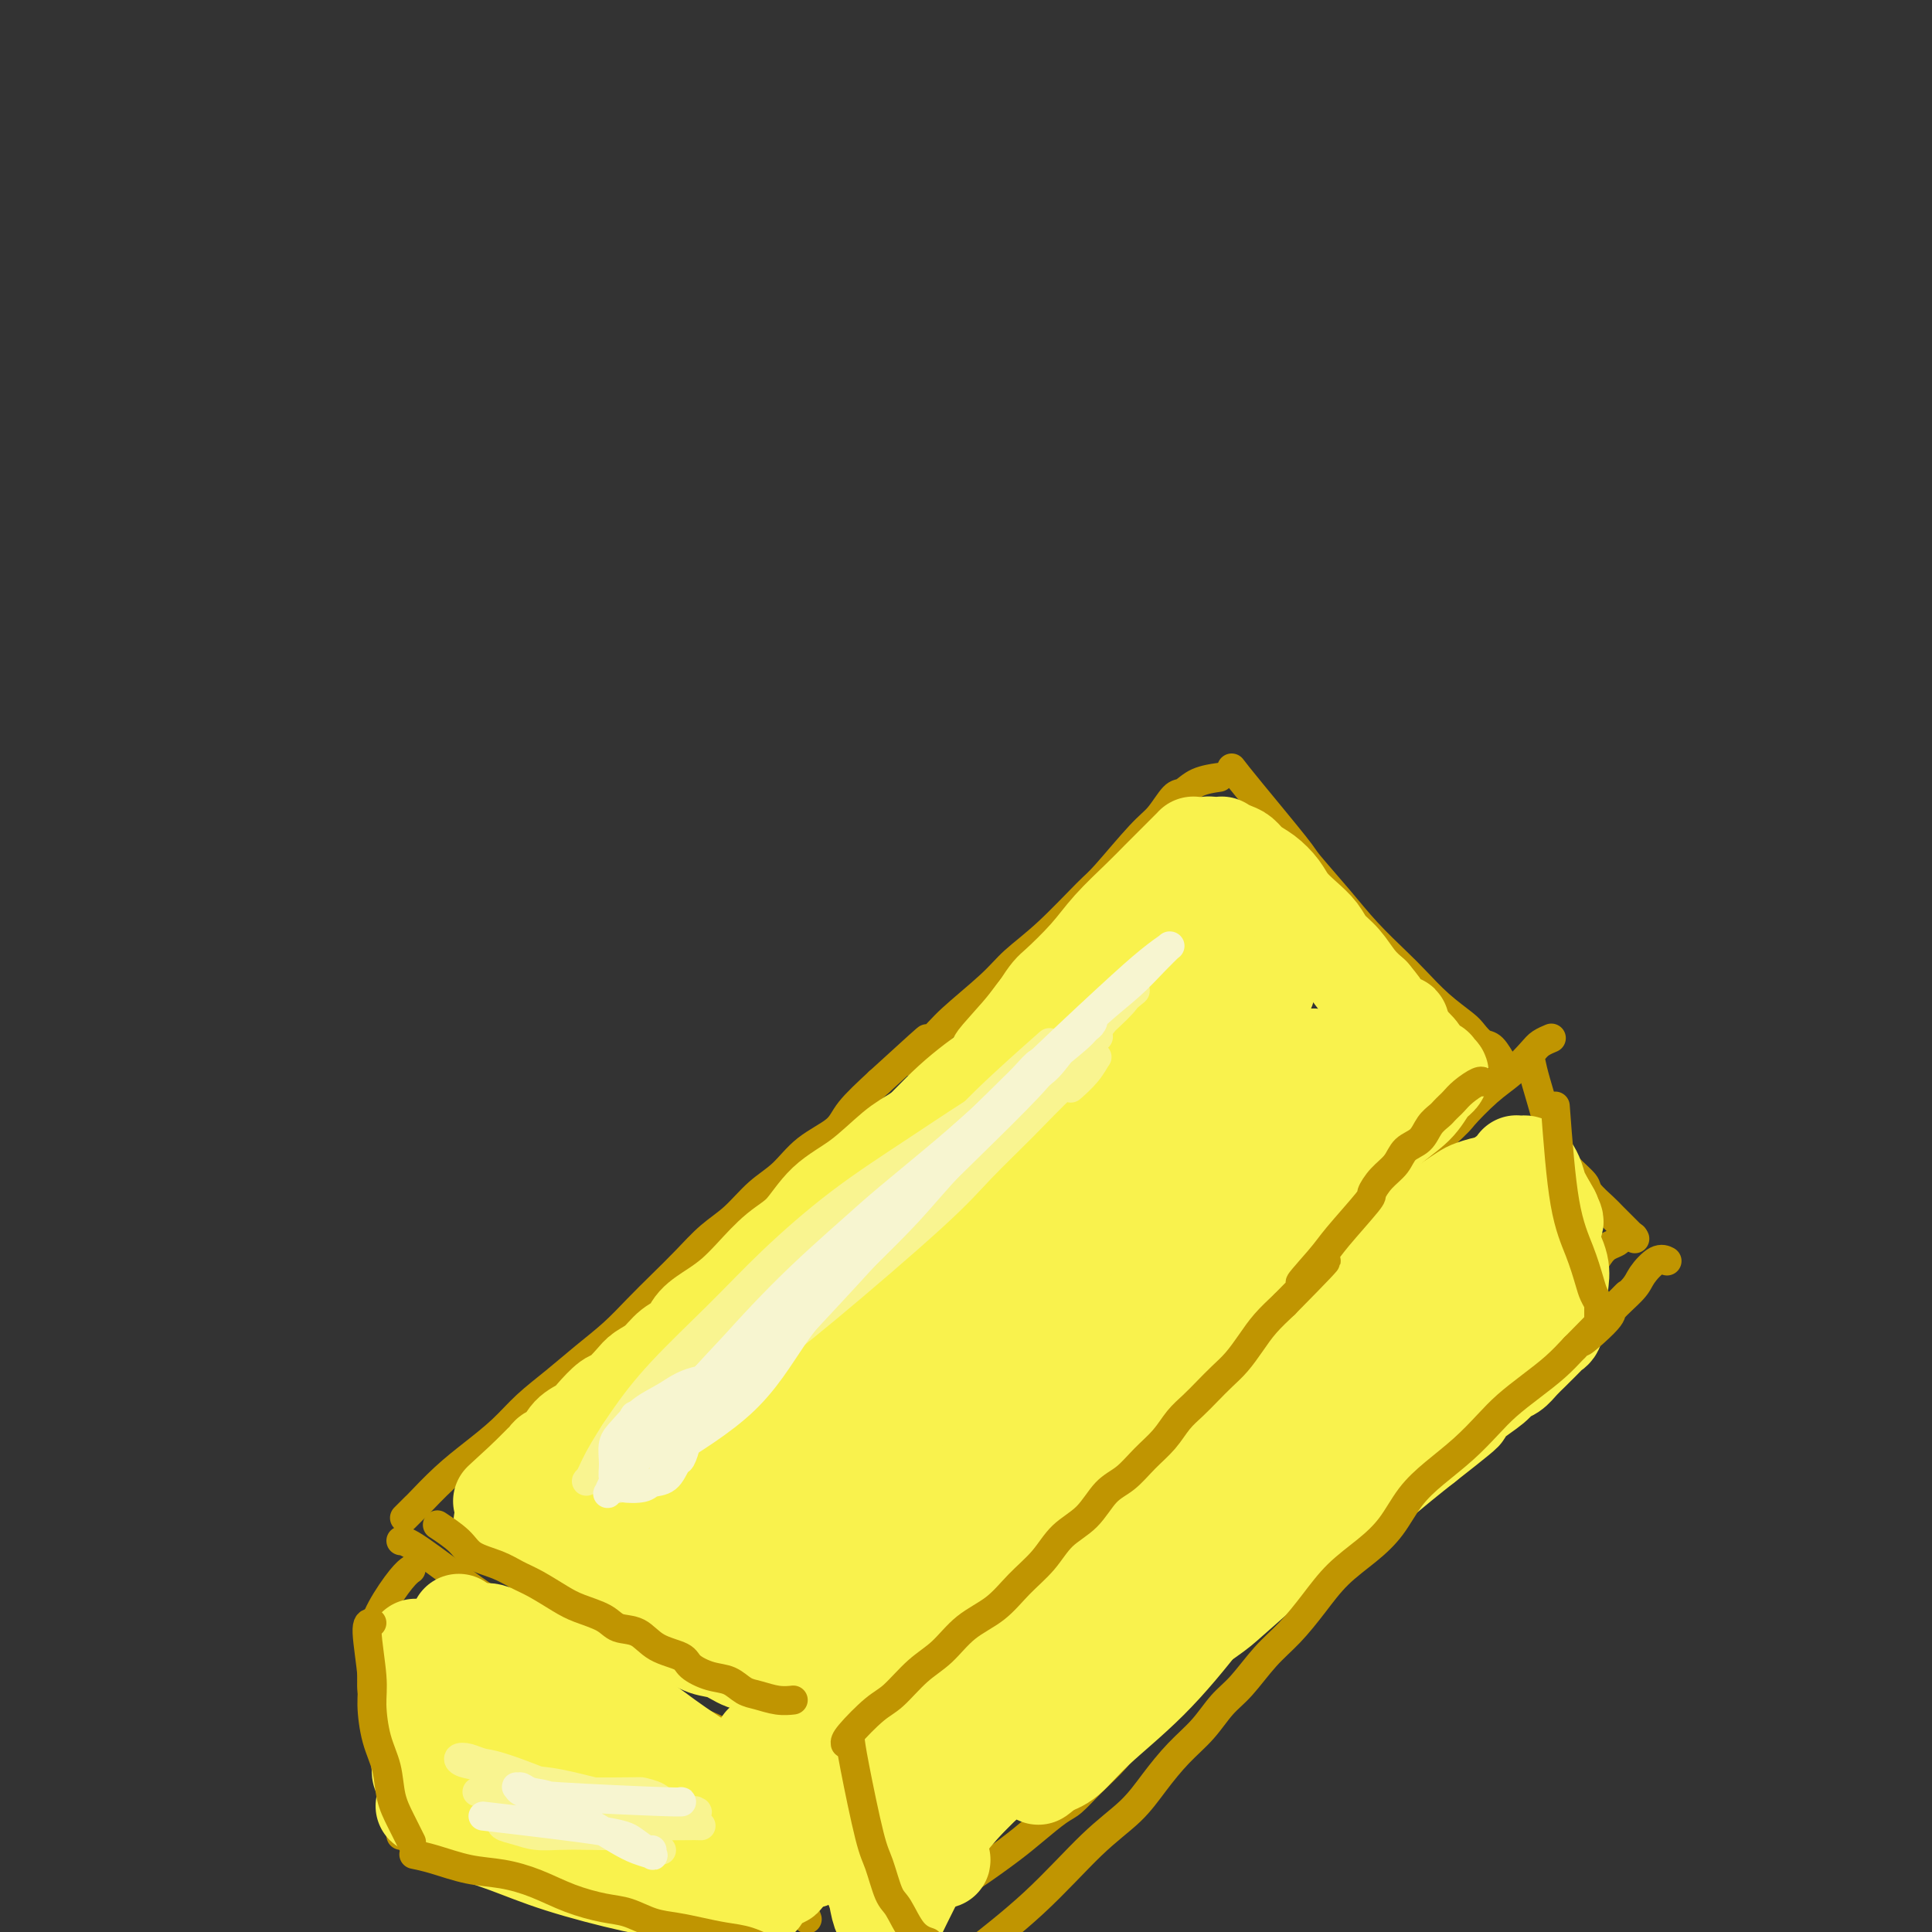 <svg viewBox='0 0 400 400' version='1.1' xmlns='http://www.w3.org/2000/svg' xmlns:xlink='http://www.w3.org/1999/xlink'><rect x="0" y="0" width="400" height="400" fill="#333333" stroke="none"/><g fill='none' stroke='rgb(192,149,1)' stroke-width='6' stroke-linecap='round' stroke-linejoin='round'><path d='M83,319c0.631,0.063 1.262,0.125 4,2c2.738,1.875 7.582,5.562 11,8c3.418,2.438 5.410,3.626 9,6c3.590,2.374 8.777,5.934 12,8c3.223,2.066 4.483,2.637 7,4c2.517,1.363 6.291,3.517 9,5c2.709,1.483 4.351,2.296 6,3c1.649,0.704 3.304,1.299 5,2c1.696,0.701 3.434,1.507 6,3c2.566,1.493 5.960,3.671 8,5c2.040,1.329 2.726,1.808 3,2c0.274,0.192 0.137,0.096 0,0'/><path d='M84,314c-0.227,0.228 -0.453,0.456 0,0c0.453,-0.456 1.587,-1.598 2,-2c0.413,-0.402 0.107,-0.066 1,-1c0.893,-0.934 2.985,-3.137 5,-5c2.015,-1.863 3.951,-3.386 6,-5c2.049,-1.614 4.210,-3.319 6,-5c1.790,-1.681 3.209,-3.337 5,-5c1.791,-1.663 3.955,-3.332 6,-5c2.045,-1.668 3.971,-3.333 6,-5c2.029,-1.667 4.163,-3.334 6,-5c1.837,-1.666 3.379,-3.329 5,-5c1.621,-1.671 3.321,-3.350 5,-5c1.679,-1.650 3.337,-3.272 5,-5c1.663,-1.728 3.331,-3.561 5,-5c1.669,-1.439 3.340,-2.485 5,-4c1.660,-1.515 3.309,-3.498 5,-5c1.691,-1.502 3.423,-2.521 5,-4c1.577,-1.479 3.000,-3.417 5,-5c2.000,-1.583 4.577,-2.811 6,-4c1.423,-1.189 1.692,-2.340 3,-4c1.308,-1.660 3.654,-3.830 6,-6'/><path d='M182,224c16.328,-14.929 8.147,-7.251 6,-5c-2.147,2.251 1.741,-0.925 4,-3c2.259,-2.075 2.888,-3.050 5,-5c2.112,-1.950 5.706,-4.877 8,-7c2.294,-2.123 3.289,-3.444 5,-5c1.711,-1.556 4.138,-3.349 7,-6c2.862,-2.651 6.160,-6.161 8,-8c1.840,-1.839 2.222,-2.008 4,-4c1.778,-1.992 4.953,-5.808 7,-8c2.047,-2.192 2.966,-2.759 4,-4c1.034,-1.241 2.183,-3.156 3,-4c0.817,-0.844 1.301,-0.618 2,-1c0.699,-0.382 1.611,-1.372 3,-2c1.389,-0.628 3.254,-0.894 4,-1c0.746,-0.106 0.373,-0.053 0,0'/><path d='M255,159c0.724,0.944 1.447,1.888 4,5c2.553,3.112 6.934,8.391 9,11c2.066,2.609 1.815,2.549 3,4c1.185,1.451 3.806,4.414 6,7c2.194,2.586 3.960,4.794 6,7c2.040,2.206 4.353,4.411 6,6c1.647,1.589 2.630,2.563 4,4c1.370,1.437 3.129,3.339 5,5c1.871,1.661 3.854,3.083 5,4c1.146,0.917 1.456,1.329 2,2c0.544,0.671 1.321,1.603 2,2c0.679,0.397 1.260,0.261 2,1c0.740,0.739 1.640,2.354 2,3c0.360,0.646 0.180,0.323 0,0'/><path d='M171,367c-0.038,-0.186 -0.077,-0.373 3,-3c3.077,-2.627 9.269,-7.695 12,-10c2.731,-2.305 2.000,-1.846 3,-3c1.000,-1.154 3.732,-3.921 6,-6c2.268,-2.079 4.071,-3.471 6,-5c1.929,-1.529 3.982,-3.193 6,-5c2.018,-1.807 4.001,-3.755 6,-6c1.999,-2.245 4.014,-4.788 6,-7c1.986,-2.212 3.945,-4.094 6,-6c2.055,-1.906 4.208,-3.836 6,-6c1.792,-2.164 3.223,-4.561 5,-7c1.777,-2.439 3.899,-4.920 6,-7c2.101,-2.080 4.182,-3.758 6,-6c1.818,-2.242 3.374,-5.046 5,-7c1.626,-1.954 3.322,-3.056 5,-5c1.678,-1.944 3.336,-4.728 5,-7c1.664,-2.272 3.333,-4.032 5,-6c1.667,-1.968 3.334,-4.143 5,-6c1.666,-1.857 3.333,-3.395 5,-5c1.667,-1.605 3.333,-3.275 5,-5c1.667,-1.725 3.333,-3.503 5,-5c1.667,-1.497 3.333,-2.713 5,-4c1.667,-1.287 3.333,-2.643 5,-4'/><path d='M298,236c4.762,-4.437 4.168,-4.029 5,-5c0.832,-0.971 3.092,-3.322 5,-5c1.908,-1.678 3.464,-2.685 5,-4c1.536,-1.315 3.051,-2.940 4,-4c0.949,-1.060 1.332,-1.555 2,-2c0.668,-0.445 1.619,-0.842 2,-1c0.381,-0.158 0.190,-0.079 0,0'/><path d='M85,325c-0.033,0.022 -0.065,0.044 0,0c0.065,-0.044 0.228,-0.155 0,0c-0.228,0.155 -0.846,0.576 -2,2c-1.154,1.424 -2.842,3.850 -4,6c-1.158,2.150 -1.786,4.024 -2,6c-0.214,1.976 -0.016,4.055 0,6c0.016,1.945 -0.151,3.758 0,5c0.151,1.242 0.619,1.915 1,3c0.381,1.085 0.677,2.582 1,4c0.323,1.418 0.675,2.759 1,4c0.325,1.241 0.623,2.384 1,4c0.377,1.616 0.832,3.704 1,5c0.168,1.296 0.048,1.799 0,2c-0.048,0.201 -0.024,0.101 0,0'/><path d='M164,367c0.453,0.050 0.906,0.101 1,2c0.094,1.899 -0.172,5.648 0,9c0.172,3.352 0.782,6.307 1,8c0.218,1.693 0.045,2.125 0,3c-0.045,0.875 0.040,2.193 0,3c-0.040,0.807 -0.203,1.102 0,2c0.203,0.898 0.772,2.399 1,3c0.228,0.601 0.114,0.300 0,0'/><path d='M83,380c-0.096,-0.201 -0.192,-0.402 1,0c1.192,0.402 3.670,1.406 6,2c2.330,0.594 4.510,0.779 7,1c2.490,0.221 5.290,0.478 8,1c2.710,0.522 5.329,1.309 8,2c2.671,0.691 5.392,1.287 8,2c2.608,0.713 5.102,1.545 7,2c1.898,0.455 3.199,0.533 5,1c1.801,0.467 4.101,1.322 6,2c1.899,0.678 3.396,1.179 5,2c1.604,0.821 3.314,1.964 5,3c1.686,1.036 3.348,1.966 5,3c1.652,1.034 3.294,2.172 5,3c1.706,0.828 3.477,1.346 5,2c1.523,0.654 2.800,1.443 4,2c1.200,0.557 2.323,0.881 3,1c0.677,0.119 0.908,0.034 1,0c0.092,-0.034 0.046,-0.017 0,0'/><path d='M317,220c0.213,0.992 0.426,1.983 1,4c0.574,2.017 1.510,5.058 2,7c0.490,1.942 0.535,2.784 1,4c0.465,1.216 1.350,2.805 2,4c0.650,1.195 1.064,1.994 2,3c0.936,1.006 2.395,2.218 3,3c0.605,0.782 0.355,1.135 1,2c0.645,0.865 2.183,2.242 3,3c0.817,0.758 0.912,0.896 2,2c1.088,1.104 3.168,3.172 4,4c0.832,0.828 0.416,0.414 0,0'/><path d='M182,399c0.886,-0.189 1.773,-0.378 3,-1c1.227,-0.622 2.795,-1.677 5,-3c2.205,-1.323 5.049,-2.915 7,-4c1.951,-1.085 3.011,-1.665 5,-3c1.989,-1.335 4.908,-3.427 7,-5c2.092,-1.573 3.357,-2.629 5,-4c1.643,-1.371 3.664,-3.059 5,-4c1.336,-0.941 1.988,-1.136 3,-2c1.012,-0.864 2.384,-2.397 4,-4c1.616,-1.603 3.475,-3.276 5,-5c1.525,-1.724 2.714,-3.499 4,-5c1.286,-1.501 2.669,-2.726 4,-4c1.331,-1.274 2.611,-2.596 4,-4c1.389,-1.404 2.886,-2.891 4,-4c1.114,-1.109 1.844,-1.841 3,-3c1.156,-1.159 2.737,-2.747 4,-4c1.263,-1.253 2.208,-2.172 3,-3c0.792,-0.828 1.430,-1.565 3,-3c1.570,-1.435 4.073,-3.567 6,-5c1.927,-1.433 3.279,-2.168 4,-3c0.721,-0.832 0.809,-1.763 2,-3c1.191,-1.237 3.483,-2.782 5,-4c1.517,-1.218 2.258,-2.109 3,-3'/><path d='M280,316c9.503,-9.366 4.261,-4.280 3,-3c-1.261,1.280 1.461,-1.244 3,-3c1.539,-1.756 1.896,-2.742 3,-4c1.104,-1.258 2.955,-2.787 4,-4c1.045,-1.213 1.284,-2.109 2,-3c0.716,-0.891 1.909,-1.778 3,-3c1.091,-1.222 2.081,-2.780 3,-4c0.919,-1.220 1.768,-2.101 3,-3c1.232,-0.899 2.847,-1.814 4,-3c1.153,-1.186 1.844,-2.642 3,-4c1.156,-1.358 2.777,-2.616 4,-4c1.223,-1.384 2.046,-2.892 3,-4c0.954,-1.108 2.037,-1.817 3,-3c0.963,-1.183 1.806,-2.842 3,-4c1.194,-1.158 2.738,-1.817 4,-3c1.262,-1.183 2.240,-2.891 3,-4c0.760,-1.109 1.300,-1.618 2,-2c0.700,-0.382 1.561,-0.638 2,-1c0.439,-0.362 0.458,-0.829 1,-1c0.542,-0.171 1.607,-0.046 2,0c0.393,0.046 0.112,0.013 0,0c-0.112,-0.013 -0.056,-0.007 0,0'/></g>
<g fill='none' stroke='rgb(249,242,77)' stroke-width='20' stroke-linecap='round' stroke-linejoin='round'><path d='M159,320c-0.982,-3.969 -1.963,-7.938 2,-15c3.963,-7.062 12.871,-17.218 18,-23c5.129,-5.782 6.479,-7.189 11,-12c4.521,-4.811 12.213,-13.026 17,-18c4.787,-4.974 6.671,-6.708 10,-10c3.329,-3.292 8.104,-8.144 12,-12c3.896,-3.856 6.912,-6.717 11,-10c4.088,-3.283 9.246,-6.988 12,-9c2.754,-2.012 3.104,-2.331 4,-3c0.896,-0.669 2.338,-1.688 3,-2c0.662,-0.312 0.544,0.084 1,0c0.456,-0.084 1.486,-0.647 2,-1c0.514,-0.353 0.511,-0.496 0,0c-0.511,0.496 -1.530,1.631 -3,3c-1.470,1.369 -3.392,2.972 -7,6c-3.608,3.028 -8.902,7.482 -15,13c-6.098,5.518 -12.999,12.098 -20,19c-7.001,6.902 -14.100,14.124 -22,22c-7.900,7.876 -16.600,16.407 -24,24c-7.400,7.593 -13.500,14.247 -19,20c-5.500,5.753 -10.400,10.603 -14,14c-3.600,3.397 -5.901,5.341 -7,6c-1.099,0.659 -0.996,0.032 -1,0c-0.004,-0.032 -0.117,0.530 0,0c0.117,-0.530 0.462,-2.151 3,-6c2.538,-3.849 7.269,-9.924 12,-16'/><path d='M145,310c6.332,-7.839 15.162,-16.437 21,-22c5.838,-5.563 8.685,-8.090 13,-12c4.315,-3.910 10.100,-9.204 16,-14c5.900,-4.796 11.917,-9.096 17,-13c5.083,-3.904 9.233,-7.414 13,-11c3.767,-3.586 7.152,-7.248 10,-10c2.848,-2.752 5.159,-4.595 7,-6c1.841,-1.405 3.213,-2.372 4,-3c0.787,-0.628 0.988,-0.918 1,-1c0.012,-0.082 -0.164,0.044 0,0c0.164,-0.044 0.667,-0.259 0,0c-0.667,0.259 -2.506,0.993 -5,3c-2.494,2.007 -5.643,5.289 -11,10c-5.357,4.711 -12.923,10.853 -20,17c-7.077,6.147 -13.666,12.298 -20,18c-6.334,5.702 -12.414,10.954 -18,16c-5.586,5.046 -10.677,9.888 -15,14c-4.323,4.112 -7.877,7.496 -11,10c-3.123,2.504 -5.814,4.128 -7,5c-1.186,0.872 -0.868,0.993 -1,1c-0.132,0.007 -0.715,-0.098 -1,0c-0.285,0.098 -0.271,0.399 0,0c0.271,-0.399 0.800,-1.499 2,-4c1.200,-2.501 3.070,-6.403 7,-11c3.930,-4.597 9.920,-9.888 15,-15c5.080,-5.112 9.250,-10.043 14,-15c4.750,-4.957 10.079,-9.939 15,-15c4.921,-5.061 9.432,-10.202 14,-15c4.568,-4.798 9.191,-9.253 13,-13c3.809,-3.747 6.802,-6.785 9,-9c2.198,-2.215 3.599,-3.608 5,-5'/><path d='M232,210c13.627,-13.850 5.194,-4.974 2,-2c-3.194,2.974 -1.150,0.048 0,-1c1.150,-1.048 1.404,-0.218 0,1c-1.404,1.218 -4.467,2.823 -7,5c-2.533,2.177 -4.535,4.927 -9,9c-4.465,4.073 -11.392,9.471 -17,14c-5.608,4.529 -9.897,8.190 -14,12c-4.103,3.810 -8.020,7.770 -12,11c-3.980,3.230 -8.025,5.730 -11,8c-2.975,2.270 -4.882,4.311 -7,6c-2.118,1.689 -4.448,3.027 -6,4c-1.552,0.973 -2.325,1.581 -3,2c-0.675,0.419 -1.252,0.650 -2,1c-0.748,0.350 -1.665,0.818 -2,1c-0.335,0.182 -0.086,0.076 0,0c0.086,-0.076 0.011,-0.123 1,-1c0.989,-0.877 3.044,-2.585 6,-6c2.956,-3.415 6.813,-8.538 11,-13c4.187,-4.462 8.703,-8.263 13,-12c4.297,-3.737 8.373,-7.411 12,-11c3.627,-3.589 6.803,-7.094 10,-10c3.197,-2.906 6.416,-5.213 9,-7c2.584,-1.787 4.535,-3.054 6,-4c1.465,-0.946 2.445,-1.571 3,-2c0.555,-0.429 0.685,-0.661 1,-1c0.315,-0.339 0.816,-0.783 1,-1c0.184,-0.217 0.053,-0.205 0,0c-0.053,0.205 -0.026,0.602 0,1'/><path d='M217,214c2.360,-1.238 -1.742,2.665 -5,5c-3.258,2.335 -5.674,3.100 -7,4c-1.326,0.900 -1.561,1.936 -4,4c-2.439,2.064 -7.081,5.158 -10,7c-2.919,1.842 -4.113,2.434 -6,4c-1.887,1.566 -4.465,4.106 -7,6c-2.535,1.894 -5.027,3.143 -7,5c-1.973,1.857 -3.426,4.321 -5,6c-1.574,1.679 -3.269,2.574 -5,4c-1.731,1.426 -3.499,3.383 -5,5c-1.501,1.617 -2.737,2.893 -4,4c-1.263,1.107 -2.554,2.043 -4,3c-1.446,0.957 -3.049,1.933 -4,3c-0.951,1.067 -1.251,2.224 -2,3c-0.749,0.776 -1.948,1.172 -3,2c-1.052,0.828 -1.957,2.090 -3,3c-1.043,0.910 -2.223,1.469 -3,2c-0.777,0.531 -1.152,1.035 -2,2c-0.848,0.965 -2.170,2.393 -3,3c-0.830,0.607 -1.167,0.394 -2,1c-0.833,0.606 -2.164,2.032 -3,3c-0.836,0.968 -1.179,1.477 -2,2c-0.821,0.523 -2.119,1.058 -3,2c-0.881,0.942 -1.346,2.290 -2,3c-0.654,0.710 -1.499,0.782 -2,1c-0.501,0.218 -0.659,0.583 -1,1c-0.341,0.417 -0.865,0.885 -1,1c-0.135,0.115 0.118,-0.124 0,0c-0.118,0.124 -0.609,0.610 -1,1c-0.391,0.390 -0.683,0.683 -1,1c-0.317,0.317 -0.658,0.659 -1,1'/><path d='M109,306c-9.775,8.996 -3.211,2.985 -1,1c2.211,-1.985 0.071,0.057 -1,1c-1.071,0.943 -1.072,0.788 -1,1c0.072,0.212 0.215,0.793 0,1c-0.215,0.207 -0.790,0.041 -1,0c-0.210,-0.041 -0.056,0.042 0,0c0.056,-0.042 0.014,-0.208 0,0c-0.014,0.208 -0.002,0.790 0,1c0.002,0.210 -0.008,0.048 0,0c0.008,-0.048 0.032,0.017 0,0c-0.032,-0.017 -0.120,-0.117 0,0c0.120,0.117 0.450,0.452 1,1c0.550,0.548 1.322,1.308 2,2c0.678,0.692 1.264,1.314 2,2c0.736,0.686 1.623,1.435 3,2c1.377,0.565 3.243,0.945 5,2c1.757,1.055 3.404,2.783 5,4c1.596,1.217 3.141,1.923 5,3c1.859,1.077 4.031,2.526 6,4c1.969,1.474 3.735,2.972 5,4c1.265,1.028 2.030,1.585 3,2c0.970,0.415 2.147,0.689 3,1c0.853,0.311 1.383,0.661 2,1c0.617,0.339 1.321,0.668 2,1c0.679,0.332 1.334,0.667 2,1c0.666,0.333 1.344,0.664 2,1c0.656,0.336 1.292,0.679 2,1c0.708,0.321 1.489,0.622 2,1c0.511,0.378 0.753,0.832 1,1c0.247,0.168 0.499,0.048 1,0c0.501,-0.048 1.250,-0.024 2,0'/><path d='M161,345c8.156,4.511 3.044,1.289 1,0c-2.044,-1.289 -1.022,-0.644 0,0'/><path d='M179,347c-1.463,1.429 -2.927,2.858 2,-3c4.927,-5.858 16.244,-19.004 23,-26c6.756,-6.996 8.952,-7.843 12,-11c3.048,-3.157 6.950,-8.625 10,-12c3.050,-3.375 5.249,-4.657 8,-7c2.751,-2.343 6.056,-5.746 9,-9c2.944,-3.254 5.529,-6.357 8,-9c2.471,-2.643 4.830,-4.824 7,-7c2.170,-2.176 4.153,-4.347 6,-6c1.847,-1.653 3.560,-2.789 5,-4c1.440,-1.211 2.606,-2.496 4,-4c1.394,-1.504 3.014,-3.226 4,-4c0.986,-0.774 1.337,-0.601 2,-1c0.663,-0.399 1.640,-1.371 2,-2c0.360,-0.629 0.105,-0.914 0,-1c-0.105,-0.086 -0.059,0.026 0,0c0.059,-0.026 0.130,-0.189 0,0c-0.130,0.189 -0.463,0.730 -2,2c-1.537,1.270 -4.278,3.268 -8,7c-3.722,3.732 -8.425,9.197 -14,15c-5.575,5.803 -12.021,11.944 -18,18c-5.979,6.056 -11.489,12.028 -17,18'/><path d='M222,301c-11.862,12.141 -12.018,12.994 -15,16c-2.982,3.006 -8.789,8.164 -13,12c-4.211,3.836 -6.826,6.348 -9,8c-2.174,1.652 -3.907,2.442 -5,3c-1.093,0.558 -1.545,0.884 -2,1c-0.455,0.116 -0.912,0.023 -1,0c-0.088,-0.023 0.195,0.025 0,0c-0.195,-0.025 -0.867,-0.124 -1,-1c-0.133,-0.876 0.271,-2.530 1,-5c0.729,-2.470 1.781,-5.756 4,-9c2.219,-3.244 5.603,-6.446 9,-11c3.397,-4.554 6.805,-10.458 11,-16c4.195,-5.542 9.176,-10.720 14,-16c4.824,-5.280 9.492,-10.662 14,-16c4.508,-5.338 8.857,-10.631 13,-15c4.143,-4.369 8.079,-7.812 11,-11c2.921,-3.188 4.828,-6.120 6,-8c1.172,-1.880 1.609,-2.707 2,-3c0.391,-0.293 0.736,-0.051 1,0c0.264,0.051 0.446,-0.088 0,0c-0.446,0.088 -1.519,0.404 -4,3c-2.481,2.596 -6.368,7.471 -12,13c-5.632,5.529 -13.008,11.711 -20,18c-6.992,6.289 -13.601,12.684 -20,19c-6.399,6.316 -12.590,12.554 -18,18c-5.410,5.446 -10.040,10.099 -14,14c-3.960,3.901 -7.252,7.048 -9,9c-1.748,1.952 -1.953,2.709 -2,3c-0.047,0.291 0.064,0.117 0,0c-0.064,-0.117 -0.304,-0.176 0,-1c0.304,-0.824 1.152,-2.412 2,-4'/><path d='M165,322c1.172,-1.940 3.102,-4.289 5,-7c1.898,-2.711 3.763,-5.785 7,-10c3.237,-4.215 7.847,-9.572 14,-16c6.153,-6.428 13.851,-13.927 19,-19c5.149,-5.073 7.750,-7.719 12,-12c4.250,-4.281 10.148,-10.195 15,-15c4.852,-4.805 8.657,-8.501 12,-12c3.343,-3.499 6.224,-6.803 8,-9c1.776,-2.197 2.447,-3.288 3,-4c0.553,-0.712 0.988,-1.044 1,-1c0.012,0.044 -0.397,0.465 -1,1c-0.603,0.535 -1.398,1.185 -5,5c-3.602,3.815 -10.009,10.796 -17,18c-6.991,7.204 -14.566,14.631 -22,22c-7.434,7.369 -14.727,14.680 -22,22c-7.273,7.320 -14.525,14.651 -21,21c-6.475,6.349 -12.173,11.718 -17,16c-4.827,4.282 -8.782,7.477 -12,10c-3.218,2.523 -5.700,4.373 -7,5c-1.300,0.627 -1.419,0.029 -2,0c-0.581,-0.029 -1.623,0.509 -2,0c-0.377,-0.509 -0.091,-2.065 0,-4c0.091,-1.935 -0.015,-4.248 1,-7c1.015,-2.752 3.152,-5.944 5,-9c1.848,-3.056 3.407,-5.977 6,-9c2.593,-3.023 6.219,-6.150 10,-10c3.781,-3.850 7.718,-8.424 11,-12c3.282,-3.576 5.911,-6.154 9,-9c3.089,-2.846 6.639,-5.958 10,-9c3.361,-3.042 6.532,-6.012 10,-9c3.468,-2.988 7.234,-5.994 11,-9'/><path d='M206,250c11.128,-10.426 8.448,-7.490 9,-8c0.552,-0.510 4.337,-4.464 7,-7c2.663,-2.536 4.204,-3.652 6,-5c1.796,-1.348 3.846,-2.928 5,-4c1.154,-1.072 1.411,-1.635 2,-2c0.589,-0.365 1.510,-0.531 2,-1c0.490,-0.469 0.547,-1.242 1,-2c0.453,-0.758 1.300,-1.502 2,-2c0.700,-0.498 1.251,-0.749 2,-2c0.749,-1.251 1.696,-3.501 3,-5c1.304,-1.499 2.966,-2.248 4,-3c1.034,-0.752 1.439,-1.508 2,-3c0.561,-1.492 1.276,-3.721 2,-5c0.724,-1.279 1.457,-1.607 2,-2c0.543,-0.393 0.896,-0.849 1,-1c0.104,-0.151 -0.043,0.004 0,0c0.043,-0.004 0.274,-0.167 0,0c-0.274,0.167 -1.054,0.663 -3,2c-1.946,1.337 -5.057,3.516 -8,6c-2.943,2.484 -5.716,5.274 -8,7c-2.284,1.726 -4.079,2.389 -7,5c-2.921,2.611 -6.968,7.172 -12,12c-5.032,4.828 -11.049,9.925 -15,13c-3.951,3.075 -5.835,4.128 -7,5c-1.165,0.872 -1.611,1.564 -2,2c-0.389,0.436 -0.720,0.617 -1,1c-0.280,0.383 -0.509,0.966 0,0c0.509,-0.966 1.754,-3.483 3,-6'/><path d='M196,245c0.650,-1.463 1.276,-2.622 3,-5c1.724,-2.378 4.547,-5.975 7,-9c2.453,-3.025 4.536,-5.476 8,-9c3.464,-3.524 8.310,-8.120 11,-11c2.690,-2.880 3.225,-4.045 5,-6c1.775,-1.955 4.791,-4.699 7,-7c2.209,-2.301 3.611,-4.157 5,-6c1.389,-1.843 2.765,-3.672 4,-5c1.235,-1.328 2.328,-2.154 3,-3c0.672,-0.846 0.924,-1.712 1,-2c0.076,-0.288 -0.024,0.002 0,0c0.024,-0.002 0.174,-0.297 0,0c-0.174,0.297 -0.670,1.186 -2,3c-1.330,1.814 -3.494,4.553 -6,7c-2.506,2.447 -5.352,4.601 -8,7c-2.648,2.399 -5.096,5.045 -7,7c-1.904,1.955 -3.263,3.221 -5,5c-1.737,1.779 -3.853,4.070 -6,6c-2.147,1.930 -4.326,3.498 -6,5c-1.674,1.502 -2.843,2.939 -4,4c-1.157,1.061 -2.301,1.747 -3,2c-0.699,0.253 -0.951,0.073 -1,0c-0.049,-0.073 0.106,-0.039 0,0c-0.106,0.039 -0.472,0.083 0,-1c0.472,-1.083 1.781,-3.291 3,-5c1.219,-1.709 2.348,-2.917 4,-5c1.652,-2.083 3.826,-5.042 6,-8'/><path d='M215,209c2.457,-3.783 2.601,-3.740 4,-5c1.399,-1.260 4.055,-3.821 6,-6c1.945,-2.179 3.179,-3.974 5,-6c1.821,-2.026 4.228,-4.283 6,-6c1.772,-1.717 2.909,-2.895 4,-4c1.091,-1.105 2.135,-2.139 3,-3c0.865,-0.861 1.552,-1.551 2,-2c0.448,-0.449 0.656,-0.657 1,-1c0.344,-0.343 0.822,-0.821 1,-1c0.178,-0.179 0.054,-0.058 0,0c-0.054,0.058 -0.039,0.054 0,0c0.039,-0.054 0.100,-0.158 0,0c-0.100,0.158 -0.362,0.578 -1,2c-0.638,1.422 -1.651,3.847 -3,6c-1.349,2.153 -3.035,4.035 -5,6c-1.965,1.965 -4.210,4.014 -6,6c-1.790,1.986 -3.127,3.911 -5,6c-1.873,2.089 -4.284,4.343 -6,6c-1.716,1.657 -2.736,2.715 -4,4c-1.264,1.285 -2.770,2.795 -4,4c-1.230,1.205 -2.183,2.105 -3,3c-0.817,0.895 -1.497,1.786 -2,2c-0.503,0.214 -0.828,-0.250 -1,0c-0.172,0.250 -0.192,1.214 0,1c0.192,-0.214 0.596,-1.607 1,-3'/><path d='M208,218c-4.146,3.830 0.490,-1.096 3,-4c2.510,-2.904 2.894,-3.785 4,-5c1.106,-1.215 2.935,-2.764 5,-5c2.065,-2.236 4.366,-5.159 6,-7c1.634,-1.841 2.602,-2.600 4,-4c1.398,-1.400 3.225,-3.441 5,-5c1.775,-1.559 3.498,-2.637 5,-4c1.502,-1.363 2.784,-3.010 4,-4c1.216,-0.990 2.367,-1.323 3,-2c0.633,-0.677 0.748,-1.698 1,-2c0.252,-0.302 0.642,0.115 1,0c0.358,-0.115 0.685,-0.763 1,-1c0.315,-0.237 0.619,-0.064 1,0c0.381,0.064 0.838,0.017 1,0c0.162,-0.017 0.028,-0.005 0,0c-0.028,0.005 0.051,0.005 0,0c-0.051,-0.005 -0.232,-0.013 0,0c0.232,0.013 0.876,0.048 1,0c0.124,-0.048 -0.274,-0.180 0,0c0.274,0.180 1.218,0.670 2,1c0.782,0.330 1.402,0.500 2,1c0.598,0.500 1.174,1.330 2,2c0.826,0.670 1.902,1.179 3,2c1.098,0.821 2.219,1.952 3,3c0.781,1.048 1.223,2.012 2,3c0.777,0.988 1.888,2.001 3,3c1.112,0.999 2.226,1.986 3,3c0.774,1.014 1.207,2.055 2,3c0.793,0.945 1.944,1.793 3,3c1.056,1.207 2.016,2.773 3,4c0.984,1.227 1.992,2.113 3,3'/><path d='M284,206c3.587,4.272 1.553,2.451 1,2c-0.553,-0.451 0.374,0.468 1,1c0.626,0.532 0.952,0.677 1,1c0.048,0.323 -0.180,0.822 0,1c0.180,0.178 0.770,0.034 1,0c0.230,-0.034 0.100,0.042 0,0c-0.100,-0.042 -0.170,-0.204 0,0c0.170,0.204 0.582,0.773 1,1c0.418,0.227 0.844,0.114 1,0c0.156,-0.114 0.042,-0.227 0,0c-0.042,0.227 -0.012,0.796 0,1c0.012,0.204 0.004,0.044 0,0c-0.004,-0.044 -0.005,0.030 0,0c0.005,-0.030 0.016,-0.163 0,0c-0.016,0.163 -0.061,0.621 0,1c0.061,0.379 0.227,0.678 0,1c-0.227,0.322 -0.845,0.666 -1,1c-0.155,0.334 0.155,0.656 0,1c-0.155,0.344 -0.774,0.709 -1,1c-0.226,0.291 -0.061,0.508 0,1c0.061,0.492 0.016,1.260 0,2c-0.016,0.740 -0.004,1.452 0,2c0.004,0.548 0.001,0.931 0,1c-0.001,0.069 -0.000,-0.177 0,0c0.000,0.177 0.000,0.779 0,1c-0.000,0.221 -0.000,0.063 0,0c0.000,-0.063 0.000,-0.032 0,0'/><path d='M288,225c-0.333,2.000 -0.167,1.000 0,0'/><path d='M284,216c-3.042,7.455 -6.084,14.910 -9,20c-2.916,5.090 -5.707,7.816 -7,9c-1.293,1.184 -1.090,0.825 -1,1c0.090,0.175 0.066,0.883 0,1c-0.066,0.117 -0.172,-0.359 0,-1c0.172,-0.641 0.624,-1.448 1,-3c0.376,-1.552 0.675,-3.849 1,-6c0.325,-2.151 0.675,-4.156 1,-6c0.325,-1.844 0.623,-3.528 1,-5c0.377,-1.472 0.832,-2.732 1,-4c0.168,-1.268 0.048,-2.543 0,-3c-0.048,-0.457 -0.024,-0.096 0,0c0.024,0.096 0.048,-0.074 0,0c-0.048,0.074 -0.168,0.391 0,1c0.168,0.609 0.622,1.508 1,3c0.378,1.492 0.678,3.576 1,5c0.322,1.424 0.667,2.188 1,3c0.333,0.812 0.656,1.673 1,2c0.344,0.327 0.711,0.118 1,0c0.289,-0.118 0.501,-0.147 1,-1c0.499,-0.853 1.285,-2.529 2,-4c0.715,-1.471 1.357,-2.735 2,-4'/><path d='M282,224c1.016,-2.679 1.055,-4.876 1,-6c-0.055,-1.124 -0.205,-1.177 0,-2c0.205,-0.823 0.764,-2.418 1,-3c0.236,-0.582 0.149,-0.151 0,0c-0.149,0.151 -0.358,0.022 0,0c0.358,-0.022 1.285,0.063 2,0c0.715,-0.063 1.218,-0.276 2,0c0.782,0.276 1.841,1.040 3,2c1.159,0.960 2.416,2.117 3,3c0.584,0.883 0.495,1.491 1,2c0.505,0.509 1.603,0.920 2,1c0.397,0.080 0.094,-0.172 0,0c-0.094,0.172 0.022,0.769 0,1c-0.022,0.231 -0.180,0.098 0,0c0.180,-0.098 0.700,-0.161 1,0c0.300,0.161 0.380,0.544 0,1c-0.380,0.456 -1.218,0.983 -2,2c-0.782,1.017 -1.506,2.522 -3,4c-1.494,1.478 -3.757,2.928 -6,5c-2.243,2.072 -4.466,4.766 -7,7c-2.534,2.234 -5.380,4.007 -8,6c-2.620,1.993 -5.014,4.205 -7,6c-1.986,1.795 -3.563,3.172 -5,5c-1.437,1.828 -2.733,4.108 -4,6c-1.267,1.892 -2.505,3.398 -3,4c-0.495,0.602 -0.248,0.301 0,0'/><path d='M169,284c-0.542,-1.334 -1.084,-2.667 -7,1c-5.916,3.667 -17.206,12.336 -23,17c-5.794,4.664 -6.091,5.325 -7,6c-0.909,0.675 -2.429,1.364 -3,2c-0.571,0.636 -0.193,1.220 0,1c0.193,-0.220 0.200,-1.244 1,-2c0.800,-0.756 2.392,-1.242 4,-2c1.608,-0.758 3.234,-1.786 5,-3c1.766,-1.214 3.674,-2.612 6,-4c2.326,-1.388 5.070,-2.766 7,-4c1.930,-1.234 3.046,-2.325 4,-3c0.954,-0.675 1.747,-0.933 2,-1c0.253,-0.067 -0.034,0.056 0,0c0.034,-0.056 0.387,-0.290 0,0c-0.387,0.290 -1.516,1.103 -3,2c-1.484,0.897 -3.325,1.876 -5,3c-1.675,1.124 -3.185,2.392 -5,4c-1.815,1.608 -3.936,3.555 -6,5c-2.064,1.445 -4.070,2.387 -5,3c-0.930,0.613 -0.785,0.896 -1,1c-0.215,0.104 -0.789,0.028 -1,0c-0.211,-0.028 -0.060,-0.008 0,0c0.060,0.008 0.030,0.004 0,0'/><path d='M132,310c-3.713,2.691 -0.994,0.918 0,0c0.994,-0.918 0.263,-0.982 0,-1c-0.263,-0.018 -0.059,0.010 0,0c0.059,-0.010 -0.028,-0.059 0,0c0.028,0.059 0.170,0.226 0,0c-0.170,-0.226 -0.653,-0.845 -1,-1c-0.347,-0.155 -0.557,0.154 -1,0c-0.443,-0.154 -1.120,-0.770 -2,-1c-0.880,-0.230 -1.964,-0.072 -3,0c-1.036,0.072 -2.025,0.060 -3,0c-0.975,-0.060 -1.938,-0.167 -3,0c-1.062,0.167 -2.223,0.608 -3,1c-0.777,0.392 -1.169,0.736 -2,1c-0.831,0.264 -2.103,0.448 -3,1c-0.897,0.552 -1.421,1.472 -2,2c-0.579,0.528 -1.213,0.663 -2,1c-0.787,0.337 -1.728,0.874 -2,1c-0.272,0.126 0.125,-0.160 0,0c-0.125,0.160 -0.771,0.766 -1,1c-0.229,0.234 -0.040,0.095 0,0c0.040,-0.095 -0.069,-0.146 0,0c0.069,0.146 0.317,0.489 1,1c0.683,0.511 1.802,1.188 3,2c1.198,0.812 2.476,1.757 4,3c1.524,1.243 3.292,2.784 5,4c1.708,1.216 3.354,2.108 5,3'/><path d='M122,328c3.522,2.705 3.828,2.469 5,3c1.172,0.531 3.212,1.829 5,3c1.788,1.171 3.324,2.216 5,3c1.676,0.784 3.491,1.308 5,2c1.509,0.692 2.711,1.551 4,2c1.289,0.449 2.666,0.489 4,1c1.334,0.511 2.624,1.494 4,2c1.376,0.506 2.839,0.535 4,1c1.161,0.465 2.021,1.365 3,2c0.979,0.635 2.077,1.005 3,1c0.923,-0.005 1.672,-0.386 3,0c1.328,0.386 3.237,1.539 4,2c0.763,0.461 0.382,0.231 0,0'/><path d='M186,375c2.404,-1.868 4.808,-3.736 10,-8c5.192,-4.264 13.174,-10.924 18,-15c4.826,-4.076 6.498,-5.568 9,-8c2.502,-2.432 5.833,-5.803 9,-9c3.167,-3.197 6.169,-6.219 9,-9c2.831,-2.781 5.489,-5.319 8,-8c2.511,-2.681 4.873,-5.504 7,-8c2.127,-2.496 4.018,-4.666 6,-7c1.982,-2.334 4.053,-4.831 6,-7c1.947,-2.169 3.768,-4.009 5,-6c1.232,-1.991 1.874,-4.134 3,-6c1.126,-1.866 2.736,-3.457 4,-5c1.264,-1.543 2.180,-3.040 3,-4c0.820,-0.960 1.542,-1.383 2,-2c0.458,-0.617 0.653,-1.427 1,-2c0.347,-0.573 0.847,-0.908 1,-1c0.153,-0.092 -0.042,0.058 0,0c0.042,-0.058 0.319,-0.323 0,0c-0.319,0.323 -1.234,1.235 -3,3c-1.766,1.765 -4.383,4.382 -7,7'/><path d='M277,280c-3.758,4.001 -8.153,9.005 -13,14c-4.847,4.995 -10.145,9.983 -15,15c-4.855,5.017 -9.265,10.065 -15,16c-5.735,5.935 -12.793,12.757 -16,16c-3.207,3.243 -2.562,2.907 -5,5c-2.438,2.093 -7.960,6.613 -11,9c-3.040,2.387 -3.600,2.640 -4,3c-0.400,0.360 -0.642,0.828 -1,1c-0.358,0.172 -0.832,0.050 -1,0c-0.168,-0.050 -0.031,-0.027 0,0c0.031,0.027 -0.044,0.060 0,0c0.044,-0.060 0.207,-0.212 0,0c-0.207,0.212 -0.783,0.788 -1,1c-0.217,0.212 -0.077,0.060 0,0c0.077,-0.060 0.089,-0.027 0,0c-0.089,0.027 -0.278,0.050 0,0c0.278,-0.050 1.025,-0.171 2,-1c0.975,-0.829 2.180,-2.365 4,-4c1.820,-1.635 4.254,-3.369 7,-6c2.746,-2.631 5.802,-6.161 9,-9c3.198,-2.839 6.536,-4.989 10,-8c3.464,-3.011 7.055,-6.884 11,-11c3.945,-4.116 8.246,-8.473 11,-11c2.754,-2.527 3.962,-3.222 6,-5c2.038,-1.778 4.906,-4.639 7,-7c2.094,-2.361 3.415,-4.221 5,-6c1.585,-1.779 3.435,-3.477 5,-5c1.565,-1.523 2.844,-2.872 4,-4c1.156,-1.128 2.187,-2.037 3,-3c0.813,-0.963 1.406,-1.982 2,-3'/><path d='M281,277c13.826,-13.316 5.391,-5.106 3,-3c-2.391,2.106 1.262,-1.893 3,-4c1.738,-2.107 1.560,-2.321 3,-4c1.440,-1.679 4.497,-4.824 6,-6c1.503,-1.176 1.453,-0.385 2,-1c0.547,-0.615 1.691,-2.637 3,-4c1.309,-1.363 2.784,-2.067 4,-3c1.216,-0.933 2.172,-2.096 3,-3c0.828,-0.904 1.528,-1.548 2,-2c0.472,-0.452 0.717,-0.713 1,-1c0.283,-0.287 0.606,-0.599 1,-1c0.394,-0.401 0.860,-0.889 1,-1c0.140,-0.111 -0.046,0.156 0,0c0.046,-0.156 0.324,-0.736 0,0c-0.324,0.736 -1.250,2.789 -3,5c-1.750,2.211 -4.324,4.580 -7,8c-2.676,3.420 -5.453,7.891 -9,12c-3.547,4.109 -7.865,7.857 -11,11c-3.135,3.143 -5.089,5.680 -7,8c-1.911,2.320 -3.780,4.424 -5,6c-1.220,1.576 -1.790,2.624 -2,3c-0.210,0.376 -0.058,0.079 0,0c0.058,-0.079 0.024,0.059 0,0c-0.024,-0.059 -0.037,-0.317 0,-1c0.037,-0.683 0.123,-1.791 1,-3c0.877,-1.209 2.544,-2.518 4,-4c1.456,-1.482 2.702,-3.138 4,-5c1.298,-1.862 2.649,-3.931 4,-6'/><path d='M282,278c2.958,-4.009 3.855,-4.532 5,-6c1.145,-1.468 2.540,-3.880 4,-6c1.460,-2.120 2.985,-3.948 5,-6c2.015,-2.052 4.519,-4.328 6,-6c1.481,-1.672 1.938,-2.739 3,-4c1.062,-1.261 2.730,-2.716 4,-4c1.270,-1.284 2.143,-2.397 3,-3c0.857,-0.603 1.697,-0.698 2,-1c0.303,-0.302 0.067,-0.813 0,-1c-0.067,-0.187 0.035,-0.050 0,0c-0.035,0.050 -0.205,0.013 0,0c0.205,-0.013 0.786,-0.003 1,0c0.214,0.003 0.060,0.000 0,0c-0.060,-0.000 -0.027,0.002 0,0c0.027,-0.002 0.049,-0.010 0,0c-0.049,0.010 -0.168,0.037 0,0c0.168,-0.037 0.623,-0.137 1,0c0.377,0.137 0.674,0.513 1,1c0.326,0.487 0.679,1.087 1,2c0.321,0.913 0.608,2.139 1,3c0.392,0.861 0.888,1.359 1,2c0.112,0.641 -0.162,1.427 0,2c0.162,0.573 0.759,0.932 1,1c0.241,0.068 0.126,-0.157 0,0c-0.126,0.157 -0.265,0.696 0,1c0.265,0.304 0.933,0.373 1,0c0.067,-0.373 -0.466,-1.186 -1,-2'/><path d='M321,251c0.978,1.204 -0.076,-0.788 -1,-2c-0.924,-1.212 -1.719,-1.646 -2,-2c-0.281,-0.354 -0.047,-0.628 -1,-1c-0.953,-0.372 -3.094,-0.844 -4,-1c-0.906,-0.156 -0.576,0.002 -1,0c-0.424,-0.002 -1.601,-0.163 -3,0c-1.399,0.163 -3.020,0.651 -4,1c-0.980,0.349 -1.317,0.560 -2,1c-0.683,0.440 -1.710,1.109 -3,2c-1.290,0.891 -2.843,2.005 -4,3c-1.157,0.995 -1.919,1.869 -3,3c-1.081,1.131 -2.481,2.517 -4,4c-1.519,1.483 -3.158,3.064 -5,5c-1.842,1.936 -3.888,4.229 -6,7c-2.112,2.771 -4.290,6.021 -7,9c-2.710,2.979 -5.954,5.689 -9,9c-3.046,3.311 -5.896,7.225 -9,11c-3.104,3.775 -6.463,7.412 -9,10c-2.537,2.588 -4.253,4.127 -6,6c-1.747,1.873 -3.524,4.079 -5,6c-1.476,1.921 -2.651,3.557 -4,5c-1.349,1.443 -2.873,2.693 -4,4c-1.127,1.307 -1.856,2.671 -3,4c-1.144,1.329 -2.703,2.622 -4,4c-1.297,1.378 -2.332,2.842 -3,4c-0.668,1.158 -0.968,2.010 -2,3c-1.032,0.990 -2.796,2.119 -4,3c-1.204,0.881 -1.849,1.515 -2,2c-0.151,0.485 0.190,0.823 0,1c-0.190,0.177 -0.911,0.193 -1,0c-0.089,-0.193 0.456,-0.597 1,-1'/><path d='M207,351c-13.317,14.859 -2.108,2.508 4,-4c6.108,-6.508 7.117,-7.172 8,-8c0.883,-0.828 1.640,-1.821 6,-6c4.360,-4.179 12.324,-11.543 16,-15c3.676,-3.457 3.066,-3.007 5,-5c1.934,-1.993 6.414,-6.429 10,-10c3.586,-3.571 6.280,-6.276 9,-9c2.720,-2.724 5.466,-5.468 8,-8c2.534,-2.532 4.857,-4.852 7,-7c2.143,-2.148 4.107,-4.123 6,-6c1.893,-1.877 3.716,-3.654 5,-5c1.284,-1.346 2.028,-2.259 3,-3c0.972,-0.741 2.173,-1.309 3,-2c0.827,-0.691 1.279,-1.506 2,-2c0.721,-0.494 1.710,-0.668 2,-1c0.290,-0.332 -0.119,-0.822 0,-1c0.119,-0.178 0.767,-0.042 1,0c0.233,0.042 0.051,-0.008 0,0c-0.051,0.008 0.027,0.073 0,0c-0.027,-0.073 -0.160,-0.284 0,0c0.160,0.284 0.615,1.064 0,3c-0.615,1.936 -2.298,5.029 -4,8c-1.702,2.971 -3.423,5.820 -7,11c-3.577,5.180 -9.012,12.691 -14,19c-4.988,6.309 -9.531,11.417 -14,17c-4.469,5.583 -8.866,11.642 -13,17c-4.134,5.358 -8.005,10.013 -12,14c-3.995,3.987 -8.114,7.304 -11,10c-2.886,2.696 -4.539,4.770 -6,6c-1.461,1.230 -2.731,1.615 -4,2'/><path d='M217,366c-3.443,2.986 -1.550,1.451 -1,1c0.550,-0.451 -0.244,0.181 0,0c0.244,-0.181 1.527,-1.177 3,-3c1.473,-1.823 3.138,-4.475 5,-7c1.862,-2.525 3.923,-4.923 7,-8c3.077,-3.077 7.171,-6.833 11,-11c3.829,-4.167 7.395,-8.746 11,-13c3.605,-4.254 7.250,-8.184 11,-12c3.750,-3.816 7.607,-7.518 11,-11c3.393,-3.482 6.324,-6.744 9,-10c2.676,-3.256 5.098,-6.507 7,-9c1.902,-2.493 3.283,-4.227 5,-6c1.717,-1.773 3.768,-3.586 5,-5c1.232,-1.414 1.643,-2.428 2,-3c0.357,-0.572 0.659,-0.702 1,-1c0.341,-0.298 0.721,-0.765 1,-1c0.279,-0.235 0.456,-0.239 0,0c-0.456,0.239 -1.547,0.721 -3,2c-1.453,1.279 -3.269,3.355 -6,6c-2.731,2.645 -6.375,5.858 -11,10c-4.625,4.142 -10.229,9.213 -15,14c-4.771,4.787 -8.707,9.289 -13,14c-4.293,4.711 -8.941,9.632 -13,14c-4.059,4.368 -7.530,8.184 -11,12'/><path d='M233,339c-12.829,12.753 -8.900,8.635 -9,9c-0.100,0.365 -4.228,5.213 -7,8c-2.772,2.787 -4.187,3.512 -6,5c-1.813,1.488 -4.022,3.738 -5,5c-0.978,1.262 -0.723,1.534 -1,2c-0.277,0.466 -1.085,1.125 -2,2c-0.915,0.875 -1.935,1.964 -3,3c-1.065,1.036 -2.173,2.017 -3,3c-0.827,0.983 -1.373,1.969 -2,3c-0.627,1.031 -1.334,2.108 -2,3c-0.666,0.892 -1.292,1.600 -2,2c-0.708,0.400 -1.499,0.492 -2,1c-0.501,0.508 -0.712,1.431 -1,2c-0.288,0.569 -0.654,0.782 -1,1c-0.346,0.218 -0.671,0.440 -1,1c-0.329,0.560 -0.663,1.456 -1,2c-0.337,0.544 -0.679,0.735 -1,1c-0.321,0.265 -0.621,0.605 -1,1c-0.379,0.395 -0.836,0.847 -1,1c-0.164,0.153 -0.034,0.008 0,0c0.034,-0.008 -0.028,0.121 0,0c0.028,-0.121 0.147,-0.490 0,-1c-0.147,-0.510 -0.561,-1.160 -1,-2c-0.439,-0.840 -0.902,-1.872 -1,-3c-0.098,-1.128 0.170,-2.354 0,-3c-0.170,-0.646 -0.776,-0.712 -1,-1c-0.224,-0.288 -0.064,-0.796 0,-1c0.064,-0.204 0.032,-0.102 0,0'/><path d='M179,383c-0.285,-0.904 0.502,2.336 1,4c0.498,1.664 0.708,1.751 1,3c0.292,1.249 0.666,3.659 1,5c0.334,1.341 0.628,1.612 1,2c0.372,0.388 0.823,0.893 1,1c0.177,0.107 0.082,-0.183 0,0c-0.082,0.183 -0.149,0.840 0,1c0.149,0.160 0.516,-0.177 1,-1c0.484,-0.823 1.085,-2.132 2,-4c0.915,-1.868 2.145,-4.296 3,-6c0.855,-1.704 1.334,-2.683 2,-4c0.666,-1.317 1.518,-2.972 3,-5c1.482,-2.028 3.594,-4.429 5,-6c1.406,-1.571 2.107,-2.313 4,-4c1.893,-1.687 4.980,-4.321 7,-6c2.020,-1.679 2.975,-2.403 5,-4c2.025,-1.597 5.122,-4.065 8,-6c2.878,-1.935 5.538,-3.335 8,-5c2.462,-1.665 4.725,-3.594 8,-6c3.275,-2.406 7.563,-5.290 10,-7c2.437,-1.710 3.022,-2.246 5,-4c1.978,-1.754 5.349,-4.726 8,-7c2.651,-2.274 4.581,-3.851 6,-5c1.419,-1.149 2.325,-1.872 4,-3c1.675,-1.128 4.119,-2.663 6,-4c1.881,-1.337 3.199,-2.475 5,-4c1.801,-1.525 4.086,-3.436 6,-5c1.914,-1.564 3.457,-2.782 5,-4'/><path d='M295,299c14.548,-11.364 5.417,-4.775 3,-3c-2.417,1.775 1.880,-1.264 4,-3c2.120,-1.736 2.062,-2.170 3,-3c0.938,-0.830 2.871,-2.058 4,-3c1.129,-0.942 1.453,-1.599 2,-2c0.547,-0.401 1.316,-0.545 2,-1c0.684,-0.455 1.282,-1.221 2,-2c0.718,-0.779 1.555,-1.570 2,-2c0.445,-0.430 0.496,-0.499 1,-1c0.504,-0.501 1.459,-1.433 2,-2c0.541,-0.567 0.667,-0.770 1,-1c0.333,-0.230 0.873,-0.487 1,-1c0.127,-0.513 -0.160,-1.283 0,-2c0.160,-0.717 0.768,-1.382 1,-2c0.232,-0.618 0.087,-1.190 0,-2c-0.087,-0.810 -0.116,-1.858 0,-3c0.116,-1.142 0.377,-2.379 0,-4c-0.377,-1.621 -1.392,-3.625 -2,-5c-0.608,-1.375 -0.808,-2.119 -1,-3c-0.192,-0.881 -0.376,-1.897 -1,-3c-0.624,-1.103 -1.688,-2.292 -2,-3c-0.312,-0.708 0.126,-0.936 0,-1c-0.126,-0.064 -0.817,0.034 -1,0c-0.183,-0.034 0.143,-0.202 0,0c-0.143,0.202 -0.755,0.772 -1,1c-0.245,0.228 -0.122,0.114 0,0'/><path d='M86,341c0.218,0.005 0.437,0.011 1,3c0.563,2.989 1.472,8.963 2,12c0.528,3.037 0.676,3.138 1,4c0.324,0.862 0.823,2.483 1,3c0.177,0.517 0.033,-0.072 0,0c-0.033,0.072 0.044,0.806 0,1c-0.044,0.194 -0.208,-0.151 0,0c0.208,0.151 0.787,0.798 1,1c0.213,0.202 0.060,-0.040 0,0c-0.060,0.040 -0.027,0.361 0,0c0.027,-0.361 0.050,-1.403 0,-3c-0.050,-1.597 -0.171,-3.748 0,-6c0.171,-2.252 0.634,-4.605 1,-7c0.366,-2.395 0.634,-4.832 1,-7c0.366,-2.168 0.830,-4.066 1,-5c0.170,-0.934 0.046,-0.905 0,-1c-0.046,-0.095 -0.013,-0.313 0,0c0.013,0.313 0.007,1.156 0,2'/><path d='M95,338c0.203,-3.212 -1.289,1.260 -2,4c-0.711,2.740 -0.639,3.750 -1,5c-0.361,1.250 -1.154,2.740 -2,5c-0.846,2.260 -1.743,5.290 -2,7c-0.257,1.710 0.127,2.102 0,3c-0.127,0.898 -0.765,2.303 -1,3c-0.235,0.697 -0.067,0.686 0,1c0.067,0.314 0.032,0.952 0,1c-0.032,0.048 -0.061,-0.492 0,-1c0.061,-0.508 0.213,-0.982 0,-2c-0.213,-1.018 -0.789,-2.581 -1,-4c-0.211,-1.419 -0.056,-2.694 0,-4c0.056,-1.306 0.015,-2.642 0,-4c-0.015,-1.358 -0.003,-2.737 0,-4c0.003,-1.263 -0.004,-2.410 0,-3c0.004,-0.590 0.020,-0.623 0,-1c-0.020,-0.377 -0.074,-1.097 0,-1c0.074,0.097 0.278,1.011 1,2c0.722,0.989 1.961,2.052 3,3c1.039,0.948 1.876,1.780 3,3c1.124,1.220 2.533,2.829 4,4c1.467,1.171 2.990,1.906 5,3c2.010,1.094 4.505,2.547 7,4'/><path d='M109,362c4.812,3.573 5.340,4.007 7,5c1.660,0.993 4.450,2.547 7,4c2.550,1.453 4.861,2.805 7,4c2.139,1.195 4.106,2.232 6,3c1.894,0.768 3.716,1.268 5,2c1.284,0.732 2.031,1.698 3,2c0.969,0.302 2.158,-0.059 3,0c0.842,0.059 1.335,0.538 2,1c0.665,0.462 1.502,0.906 2,1c0.498,0.094 0.658,-0.161 1,0c0.342,0.161 0.865,0.740 1,1c0.135,0.260 -0.117,0.201 0,0c0.117,-0.201 0.602,-0.545 0,-1c-0.602,-0.455 -2.291,-1.019 -4,-2c-1.709,-0.981 -3.439,-2.377 -5,-4c-1.561,-1.623 -2.954,-3.473 -5,-5c-2.046,-1.527 -4.744,-2.731 -7,-4c-2.256,-1.269 -4.070,-2.602 -6,-4c-1.930,-1.398 -3.975,-2.862 -6,-4c-2.025,-1.138 -4.031,-1.951 -6,-3c-1.969,-1.049 -3.900,-2.334 -5,-3c-1.100,-0.666 -1.367,-0.715 -2,-1c-0.633,-0.285 -1.632,-0.808 -2,-1c-0.368,-0.192 -0.105,-0.055 0,0c0.105,0.055 0.053,0.027 0,0'/><path d='M105,353c-6.765,-4.758 -0.679,-1.152 3,0c3.679,1.152 4.949,-0.148 7,0c2.051,0.148 4.881,1.746 8,3c3.119,1.254 6.526,2.166 9,3c2.474,0.834 4.016,1.590 7,3c2.984,1.410 7.412,3.474 10,5c2.588,1.526 3.337,2.514 4,3c0.663,0.486 1.238,0.472 2,1c0.762,0.528 1.709,1.600 2,2c0.291,0.400 -0.073,0.129 0,0c0.073,-0.129 0.584,-0.117 0,0c-0.584,0.117 -2.263,0.338 -4,0c-1.737,-0.338 -3.531,-1.235 -6,-2c-2.469,-0.765 -5.612,-1.398 -8,-2c-2.388,-0.602 -4.022,-1.172 -6,-2c-1.978,-0.828 -4.299,-1.914 -7,-3c-2.701,-1.086 -5.781,-2.172 -8,-3c-2.219,-0.828 -3.575,-1.400 -5,-2c-1.425,-0.600 -2.918,-1.230 -4,-2c-1.082,-0.770 -1.754,-1.681 -2,-2c-0.246,-0.319 -0.066,-0.048 0,0c0.066,0.048 0.019,-0.129 1,0c0.981,0.129 2.991,0.565 5,1'/><path d='M113,356c2.152,0.838 4.533,2.432 7,4c2.467,1.568 5.019,3.111 8,5c2.981,1.889 6.391,4.124 12,7c5.609,2.876 13.416,6.392 17,8c3.584,1.608 2.943,1.308 4,2c1.057,0.692 3.811,2.378 5,3c1.189,0.622 0.813,0.182 1,0c0.187,-0.182 0.939,-0.107 1,0c0.061,0.107 -0.567,0.244 -1,0c-0.433,-0.244 -0.669,-0.869 -2,-2c-1.331,-1.131 -3.757,-2.766 -6,-4c-2.243,-1.234 -4.304,-2.066 -6,-3c-1.696,-0.934 -3.029,-1.970 -5,-3c-1.971,-1.030 -4.581,-2.053 -7,-3c-2.419,-0.947 -4.647,-1.818 -7,-3c-2.353,-1.182 -4.831,-2.675 -7,-4c-2.169,-1.325 -4.028,-2.481 -6,-4c-1.972,-1.519 -4.058,-3.402 -6,-5c-1.942,-1.598 -3.741,-2.912 -5,-4c-1.259,-1.088 -1.977,-1.951 -3,-3c-1.023,-1.049 -2.352,-2.284 -3,-3c-0.648,-0.716 -0.617,-0.914 -1,-1c-0.383,-0.086 -1.180,-0.062 -1,0c0.180,0.062 1.337,0.160 3,1c1.663,0.840 3.831,2.420 6,4'/><path d='M111,348c2.256,1.619 4.396,3.666 7,6c2.604,2.334 5.672,4.955 9,8c3.328,3.045 6.916,6.514 11,10c4.084,3.486 8.663,6.989 11,9c2.337,2.011 2.430,2.530 3,3c0.570,0.470 1.616,0.889 2,1c0.384,0.111 0.106,-0.088 0,0c-0.106,0.088 -0.042,0.461 0,0c0.042,-0.461 0.060,-1.758 -1,-3c-1.060,-1.242 -3.198,-2.431 -5,-4c-1.802,-1.569 -3.268,-3.518 -5,-5c-1.732,-1.482 -3.732,-2.495 -6,-4c-2.268,-1.505 -4.806,-3.501 -7,-5c-2.194,-1.499 -4.044,-2.501 -6,-4c-1.956,-1.499 -4.019,-3.494 -6,-5c-1.981,-1.506 -3.879,-2.523 -6,-4c-2.121,-1.477 -4.464,-3.414 -6,-5c-1.536,-1.586 -2.265,-2.820 -3,-4c-0.735,-1.180 -1.476,-2.308 -2,-3c-0.524,-0.692 -0.829,-0.950 -1,-1c-0.171,-0.050 -0.206,0.108 0,0c0.206,-0.108 0.653,-0.483 2,0c1.347,0.483 3.593,1.822 6,3c2.407,1.178 4.973,2.194 8,4c3.027,1.806 6.513,4.403 10,7'/><path d='M126,352c6.096,3.488 8.837,5.709 12,8c3.163,2.291 6.747,4.652 9,6c2.253,1.348 3.176,1.683 4,2c0.824,0.317 1.548,0.615 2,1c0.452,0.385 0.633,0.857 1,1c0.367,0.143 0.921,-0.045 1,0c0.079,0.045 -0.317,0.321 -1,0c-0.683,-0.321 -1.654,-1.240 -3,-2c-1.346,-0.760 -3.068,-1.360 -5,-2c-1.932,-0.640 -4.072,-1.320 -6,-2c-1.928,-0.680 -3.642,-1.359 -6,-2c-2.358,-0.641 -5.360,-1.244 -8,-2c-2.640,-0.756 -4.919,-1.667 -7,-2c-2.081,-0.333 -3.962,-0.089 -6,0c-2.038,0.089 -4.231,0.022 -6,0c-1.769,-0.022 -3.114,-0.000 -4,0c-0.886,0.000 -1.311,-0.022 -2,0c-0.689,0.022 -1.640,0.087 -2,0c-0.360,-0.087 -0.128,-0.327 0,0c0.128,0.327 0.153,1.220 1,2c0.847,0.780 2.516,1.446 4,2c1.484,0.554 2.784,0.995 5,2c2.216,1.005 5.347,2.573 9,4c3.653,1.427 7.826,2.714 12,4'/><path d='M130,372c7.926,3.781 12.241,6.233 16,8c3.759,1.767 6.961,2.849 9,4c2.039,1.151 2.914,2.370 4,3c1.086,0.630 2.381,0.671 3,1c0.619,0.329 0.561,0.948 0,1c-0.561,0.052 -1.624,-0.461 -3,-1c-1.376,-0.539 -3.066,-1.102 -5,-2c-1.934,-0.898 -4.114,-2.129 -7,-3c-2.886,-0.871 -6.480,-1.381 -9,-2c-2.520,-0.619 -3.965,-1.347 -6,-2c-2.035,-0.653 -4.658,-1.233 -8,-2c-3.342,-0.767 -7.402,-1.722 -10,-2c-2.598,-0.278 -3.732,0.122 -6,0c-2.268,-0.122 -5.669,-0.764 -8,-1c-2.331,-0.236 -3.593,-0.064 -5,0c-1.407,0.064 -2.959,0.021 -4,0c-1.041,-0.021 -1.571,-0.018 -2,0c-0.429,0.018 -0.757,0.052 -1,0c-0.243,-0.052 -0.400,-0.192 0,0c0.400,0.192 1.358,0.714 2,1c0.642,0.286 0.968,0.335 2,1c1.032,0.665 2.768,1.946 5,3c2.232,1.054 4.959,1.880 8,3c3.041,1.120 6.396,2.532 11,4c4.604,1.468 10.458,2.991 15,4c4.542,1.009 7.771,1.505 11,2'/><path d='M142,392c5.425,1.155 5.987,1.041 7,1c1.013,-0.041 2.478,-0.011 3,0c0.522,0.011 0.102,0.003 1,0c0.898,-0.003 3.114,-0.001 4,0c0.886,0.001 0.443,0.000 0,0'/><path d='M133,362c11.376,4.800 22.753,9.601 28,12c5.247,2.399 4.365,2.398 6,3c1.635,0.602 5.787,1.807 9,3c3.213,1.193 5.488,2.374 8,3c2.512,0.626 5.261,0.699 7,1c1.739,0.301 2.469,0.832 3,1c0.531,0.168 0.864,-0.026 1,0c0.136,0.026 0.075,0.272 0,0c-0.075,-0.272 -0.163,-1.063 -1,-2c-0.837,-0.937 -2.425,-2.022 -4,-3c-1.575,-0.978 -3.139,-1.851 -5,-3c-1.861,-1.149 -4.018,-2.575 -6,-4c-1.982,-1.425 -3.788,-2.851 -6,-4c-2.212,-1.149 -4.829,-2.022 -7,-3c-2.171,-0.978 -3.894,-2.060 -5,-3c-1.106,-0.940 -1.593,-1.738 -2,-2c-0.407,-0.262 -0.735,0.013 -1,0c-0.265,-0.013 -0.468,-0.312 1,0c1.468,0.312 4.607,1.236 7,2c2.393,0.764 4.039,1.368 6,2c1.961,0.632 4.237,1.293 6,2c1.763,0.707 3.013,1.460 4,2c0.987,0.540 1.711,0.869 2,1c0.289,0.131 0.145,0.066 0,0'/><path d='M184,370c4.147,1.358 2.014,0.253 1,0c-1.014,-0.253 -0.908,0.347 -1,0c-0.092,-0.347 -0.384,-1.641 0,-3c0.384,-1.359 1.442,-2.782 3,-5c1.558,-2.218 3.617,-5.229 6,-8c2.383,-2.771 5.090,-5.301 8,-8c2.910,-2.699 6.023,-5.566 10,-9c3.977,-3.434 8.817,-7.437 12,-10c3.183,-2.563 4.708,-3.688 7,-6c2.292,-2.312 5.353,-5.811 8,-8c2.647,-2.189 4.882,-3.069 6,-4c1.118,-0.931 1.119,-1.913 3,-4c1.881,-2.087 5.642,-5.280 8,-8c2.358,-2.720 3.314,-4.969 5,-7c1.686,-2.031 4.100,-3.844 6,-6c1.900,-2.156 3.284,-4.654 5,-7c1.716,-2.346 3.765,-4.538 5,-6c1.235,-1.462 1.655,-2.192 2,-3c0.345,-0.808 0.614,-1.695 1,-2c0.386,-0.305 0.888,-0.029 1,0c0.112,0.029 -0.166,-0.188 0,0c0.166,0.188 0.775,0.781 1,1c0.225,0.219 0.064,0.062 0,0c-0.064,-0.062 -0.032,-0.031 0,0'/></g>
<g fill='none' stroke='rgb(192,149,1)' stroke-width='6' stroke-linecap='round' stroke-linejoin='round'><path d='M91,316c-0.396,-0.261 -0.791,-0.523 0,0c0.791,0.523 2.769,1.830 4,3c1.231,1.170 1.715,2.204 3,3c1.285,0.796 3.370,1.354 5,2c1.630,0.646 2.803,1.380 4,2c1.197,0.620 2.416,1.126 4,2c1.584,0.874 3.533,2.116 5,3c1.467,0.884 2.452,1.409 4,2c1.548,0.591 3.658,1.246 5,2c1.342,0.754 1.915,1.605 3,2c1.085,0.395 2.681,0.333 4,1c1.319,0.667 2.362,2.061 4,3c1.638,0.939 3.870,1.421 5,2c1.130,0.579 1.158,1.254 2,2c0.842,0.746 2.497,1.563 4,2c1.503,0.437 2.855,0.495 4,1c1.145,0.505 2.083,1.456 3,2c0.917,0.544 1.813,0.682 3,1c1.187,0.318 2.666,0.816 4,1c1.334,0.184 2.524,0.052 3,0c0.476,-0.052 0.238,-0.026 0,0'/><path d='M175,361c-0.054,-0.336 -0.108,-0.671 1,-2c1.108,-1.329 3.379,-3.650 5,-5c1.621,-1.350 2.593,-1.728 4,-3c1.407,-1.272 3.249,-3.438 5,-5c1.751,-1.562 3.409,-2.520 5,-4c1.591,-1.480 3.113,-3.481 5,-5c1.887,-1.519 4.139,-2.558 6,-4c1.861,-1.442 3.330,-3.289 5,-5c1.670,-1.711 3.542,-3.286 5,-5c1.458,-1.714 2.504,-3.567 4,-5c1.496,-1.433 3.443,-2.444 5,-4c1.557,-1.556 2.724,-3.655 4,-5c1.276,-1.345 2.663,-1.935 4,-3c1.337,-1.065 2.626,-2.606 4,-4c1.374,-1.394 2.832,-2.642 4,-4c1.168,-1.358 2.045,-2.827 3,-4c0.955,-1.173 1.988,-2.049 3,-3c1.012,-0.951 2.002,-1.976 3,-3c0.998,-1.024 2.002,-2.048 3,-3c0.998,-0.952 1.989,-1.833 3,-3c1.011,-1.167 2.041,-2.622 3,-4c0.959,-1.378 1.845,-2.679 3,-4c1.155,-1.321 2.577,-2.660 4,-4'/><path d='M266,270c14.841,-15.020 6.445,-7.070 4,-5c-2.445,2.070 1.063,-1.742 3,-4c1.937,-2.258 2.305,-2.964 4,-5c1.695,-2.036 4.718,-5.403 6,-7c1.282,-1.597 0.823,-1.424 1,-2c0.177,-0.576 0.992,-1.901 2,-3c1.008,-1.099 2.210,-1.972 3,-3c0.790,-1.028 1.167,-2.212 2,-3c0.833,-0.788 2.121,-1.181 3,-2c0.879,-0.819 1.348,-2.064 2,-3c0.652,-0.936 1.486,-1.563 2,-2c0.514,-0.437 0.708,-0.685 1,-1c0.292,-0.315 0.681,-0.697 1,-1c0.319,-0.303 0.569,-0.526 1,-1c0.431,-0.474 1.043,-1.199 2,-2c0.957,-0.801 2.258,-1.677 3,-2c0.742,-0.323 0.926,-0.092 1,0c0.074,0.092 0.037,0.046 0,0'/><path d='M77,336c-0.540,-0.039 -1.080,-0.077 -1,2c0.080,2.077 0.780,6.270 1,9c0.220,2.730 -0.041,3.996 0,6c0.041,2.004 0.382,4.744 1,7c0.618,2.256 1.511,4.027 2,6c0.489,1.973 0.574,4.147 1,6c0.426,1.853 1.191,3.383 2,5c0.809,1.617 1.660,3.319 2,4c0.340,0.681 0.170,0.340 0,0'/><path d='M86,384c-0.285,-0.058 -0.571,-0.116 0,0c0.571,0.116 1.998,0.405 4,1c2.002,0.595 4.580,1.497 7,2c2.420,0.503 4.684,0.606 7,1c2.316,0.394 4.684,1.079 7,2c2.316,0.921 4.579,2.078 7,3c2.421,0.922 5.000,1.609 7,2c2.000,0.391 3.423,0.486 5,1c1.577,0.514 3.309,1.446 5,2c1.691,0.554 3.339,0.729 5,1c1.661,0.271 3.333,0.636 5,1c1.667,0.364 3.327,0.726 5,1c1.673,0.274 3.358,0.458 5,1c1.642,0.542 3.239,1.440 5,2c1.761,0.560 3.684,0.781 5,1c1.316,0.219 2.023,0.437 3,1c0.977,0.563 2.223,1.471 3,2c0.777,0.529 1.085,0.678 2,1c0.915,0.322 2.439,0.818 3,1c0.561,0.182 0.160,0.052 0,0c-0.160,-0.052 -0.080,-0.026 0,0'/><path d='M176,360c0.130,1.088 0.261,2.175 1,6c0.739,3.825 2.087,10.387 3,14c0.913,3.613 1.390,4.278 2,6c0.610,1.722 1.351,4.500 2,6c0.649,1.500 1.205,1.722 2,3c0.795,1.278 1.829,3.613 3,5c1.171,1.387 2.477,1.825 3,2c0.523,0.175 0.261,0.088 0,0'/><path d='M322,229c0.560,7.482 1.121,14.964 2,20c0.879,5.036 2.078,7.626 3,10c0.922,2.374 1.568,4.532 2,6c0.432,1.468 0.652,2.247 1,3c0.348,0.753 0.825,1.481 1,2c0.175,0.519 0.047,0.830 0,1c-0.047,0.170 -0.013,0.200 0,0c0.013,-0.200 0.003,-0.631 0,0c-0.003,0.631 -0.001,2.323 0,3c0.001,0.677 0.000,0.338 0,0'/><path d='M200,406c-0.206,-0.030 -0.412,-0.060 2,-2c2.412,-1.940 7.442,-5.789 12,-10c4.558,-4.211 8.645,-8.785 12,-12c3.355,-3.215 5.979,-5.070 8,-7c2.021,-1.930 3.439,-3.935 5,-6c1.561,-2.065 3.267,-4.190 5,-6c1.733,-1.810 3.495,-3.304 5,-5c1.505,-1.696 2.754,-3.593 4,-5c1.246,-1.407 2.488,-2.325 4,-4c1.512,-1.675 3.296,-4.106 5,-6c1.704,-1.894 3.330,-3.250 5,-5c1.670,-1.750 3.383,-3.895 5,-6c1.617,-2.105 3.137,-4.169 5,-6c1.863,-1.831 4.069,-3.430 6,-5c1.931,-1.570 3.587,-3.112 5,-5c1.413,-1.888 2.582,-4.122 4,-6c1.418,-1.878 3.084,-3.401 5,-5c1.916,-1.599 4.080,-3.274 6,-5c1.920,-1.726 3.595,-3.504 5,-5c1.405,-1.496 2.542,-2.710 4,-4c1.458,-1.290 3.239,-2.655 5,-4c1.761,-1.345 3.503,-2.670 5,-4c1.497,-1.330 2.748,-2.665 4,-4'/><path d='M326,279c20.006,-20.239 7.022,-7.337 3,-3c-4.022,4.337 0.917,0.107 3,-2c2.083,-2.107 1.308,-2.092 2,-3c0.692,-0.908 2.851,-2.741 4,-4c1.149,-1.259 1.287,-1.946 2,-3c0.713,-1.054 2.000,-2.476 3,-3c1.000,-0.524 1.714,-0.150 2,0c0.286,0.150 0.143,0.075 0,0'/></g>
<g fill='none' stroke='rgb(249,244,144)' stroke-width='6' stroke-linecap='round' stroke-linejoin='round'><path d='M130,306c-1.792,1.913 -3.583,3.825 0,0c3.583,-3.825 12.542,-13.388 17,-18c4.458,-4.612 4.416,-4.275 7,-7c2.584,-2.725 7.795,-8.513 12,-13c4.205,-4.487 7.404,-7.673 11,-11c3.596,-3.327 7.588,-6.797 11,-10c3.412,-3.203 6.245,-6.140 9,-9c2.755,-2.860 5.432,-5.642 8,-8c2.568,-2.358 5.029,-4.292 7,-6c1.971,-1.708 3.454,-3.191 4,-4c0.546,-0.809 0.156,-0.946 0,-1c-0.156,-0.054 -0.078,-0.027 0,0'/><path d='M171,260c-12.459,10.652 -24.918,21.304 -32,28c-7.082,6.696 -8.788,9.435 -11,12c-2.212,2.565 -4.930,4.954 -6,6c-1.070,1.046 -0.492,0.748 0,0c0.492,-0.748 0.897,-1.948 2,-4c1.103,-2.052 2.903,-4.957 5,-8c2.097,-3.043 4.492,-6.223 8,-10c3.508,-3.777 8.129,-8.149 12,-12c3.871,-3.851 6.992,-7.180 11,-11c4.008,-3.820 8.903,-8.131 14,-12c5.097,-3.869 10.396,-7.296 16,-11c5.604,-3.704 11.512,-7.683 17,-11c5.488,-3.317 10.554,-5.970 14,-8c3.446,-2.030 5.270,-3.437 6,-4c0.730,-0.563 0.365,-0.281 0,0'/><path d='M129,302c-1.564,-1.451 -3.127,-2.902 -2,-5c1.127,-2.098 4.946,-4.844 10,-9c5.054,-4.156 11.343,-9.721 16,-14c4.657,-4.279 7.683,-7.271 11,-10c3.317,-2.729 6.926,-5.195 10,-8c3.074,-2.805 5.614,-5.948 9,-9c3.386,-3.052 7.619,-6.014 11,-9c3.381,-2.986 5.910,-5.996 10,-10c4.090,-4.004 9.740,-9.001 12,-11c2.260,-1.999 1.130,-0.999 0,0'/><path d='M100,371c-1.824,-0.004 -3.649,-0.009 2,0c5.649,0.009 18.771,0.031 25,0c6.229,-0.031 5.564,-0.114 6,0c0.436,0.114 1.974,0.426 3,1c1.026,0.574 1.541,1.410 2,2c0.459,0.590 0.861,0.935 1,1c0.139,0.065 0.015,-0.151 0,0c-0.015,0.151 0.080,0.667 0,1c-0.080,0.333 -0.334,0.481 -1,1c-0.666,0.519 -1.746,1.408 -3,2c-1.254,0.592 -2.684,0.888 -5,1c-2.316,0.112 -5.518,0.041 -8,0c-2.482,-0.041 -4.245,-0.053 -6,0c-1.755,0.053 -3.504,0.172 -5,0c-1.496,-0.172 -2.739,-0.634 -4,-1c-1.261,-0.366 -2.538,-0.635 -3,-1c-0.462,-0.365 -0.108,-0.826 0,-1c0.108,-0.174 -0.028,-0.061 0,0c0.028,0.061 0.221,0.069 0,0c-0.221,-0.069 -0.858,-0.215 2,0c2.858,0.215 9.209,0.789 16,1c6.791,0.211 14.021,0.057 18,0c3.979,-0.057 4.708,-0.016 5,0c0.292,0.016 0.146,0.008 0,0'/><path d='M127,374c1.001,0.740 2.001,1.479 -2,0c-4.001,-1.479 -13.005,-5.178 -18,-7c-4.995,-1.822 -5.983,-1.768 -7,-2c-1.017,-0.232 -2.064,-0.749 -3,-1c-0.936,-0.251 -1.762,-0.237 -2,0c-0.238,0.237 0.113,0.696 1,1c0.887,0.304 2.311,0.452 4,1c1.689,0.548 3.643,1.494 6,2c2.357,0.506 5.116,0.570 8,1c2.884,0.430 5.893,1.226 9,2c3.107,0.774 6.311,1.527 9,2c2.689,0.473 4.863,0.666 7,1c2.137,0.334 4.236,0.807 5,1c0.764,0.193 0.194,0.105 0,0c-0.194,-0.105 -0.013,-0.227 0,0c0.013,0.227 -0.142,0.804 -1,1c-0.858,0.196 -2.421,0.011 -4,0c-1.579,-0.011 -3.176,0.152 -5,0c-1.824,-0.152 -3.876,-0.618 -6,-1c-2.124,-0.382 -4.321,-0.681 -6,-1c-1.679,-0.319 -2.839,-0.660 -4,-1'/><path d='M118,373c-4.839,-0.491 -3.938,-0.720 -4,-1c-0.062,-0.280 -1.087,-0.612 -2,-1c-0.913,-0.388 -1.713,-0.834 -2,-1c-0.287,-0.166 -0.060,-0.053 0,0c0.060,0.053 -0.048,0.047 0,0c0.048,-0.047 0.250,-0.136 1,0c0.750,0.136 2.048,0.498 7,3c4.952,2.502 13.558,7.143 17,9c3.442,1.857 1.721,0.928 0,0'/><path d='M142,292c-1.427,1.732 -2.854,3.464 4,-3c6.854,-6.464 21.987,-21.123 31,-30c9.013,-8.877 11.904,-11.971 16,-16c4.096,-4.029 9.398,-8.992 14,-13c4.602,-4.008 8.505,-7.060 12,-10c3.495,-2.940 6.582,-5.768 9,-8c2.418,-2.232 4.165,-3.869 5,-5c0.835,-1.131 0.757,-1.757 1,-2c0.243,-0.243 0.808,-0.104 1,0c0.192,0.104 0.013,0.173 -1,1c-1.013,0.827 -2.859,2.414 -5,5c-2.141,2.586 -4.578,6.172 -9,11c-4.422,4.828 -10.829,10.896 -17,17c-6.171,6.104 -12.105,12.242 -17,17c-4.895,4.758 -8.751,8.135 -14,13c-5.249,4.865 -11.889,11.217 -17,16c-5.111,4.783 -8.691,7.998 -12,11c-3.309,3.002 -6.348,5.791 -8,7c-1.652,1.209 -1.917,0.840 -2,1c-0.083,0.160 0.016,0.851 0,1c-0.016,0.149 -0.147,-0.243 0,-1c0.147,-0.757 0.574,-1.878 1,-3'/><path d='M134,301c0.773,-1.048 2.204,-1.668 4,-3c1.796,-1.332 3.957,-3.378 7,-6c3.043,-2.622 6.969,-5.822 11,-9c4.031,-3.178 8.169,-6.334 15,-12c6.831,-5.666 16.356,-13.843 22,-19c5.644,-5.157 7.409,-7.293 10,-10c2.591,-2.707 6.010,-5.985 9,-9c2.990,-3.015 5.550,-5.767 8,-8c2.450,-2.233 4.789,-3.946 6,-5c1.211,-1.054 1.294,-1.447 1,-1c-0.294,0.447 -0.964,1.736 -2,3c-1.036,1.264 -2.439,2.504 -3,3c-0.561,0.496 -0.281,0.248 0,0'/></g>
<g fill='none' stroke='rgb(247,245,208)' stroke-width='6' stroke-linecap='round' stroke-linejoin='round'><path d='M130,300c6.179,-5.794 12.358,-11.587 15,-14c2.642,-2.413 1.748,-1.445 4,-4c2.252,-2.555 7.651,-8.633 13,-14c5.349,-5.367 10.648,-10.023 14,-13c3.352,-2.977 4.758,-4.276 8,-7c3.242,-2.724 8.322,-6.873 12,-10c3.678,-3.127 5.955,-5.233 8,-7c2.045,-1.767 3.858,-3.194 6,-5c2.142,-1.806 4.612,-3.991 7,-6c2.388,-2.009 4.695,-3.843 6,-5c1.305,-1.157 1.607,-1.639 2,-2c0.393,-0.361 0.878,-0.602 1,-1c0.122,-0.398 -0.120,-0.953 0,-1c0.120,-0.047 0.603,0.415 0,1c-0.603,0.585 -2.290,1.294 -4,3c-1.710,1.706 -3.443,4.408 -5,6c-1.557,1.592 -2.938,2.075 -7,6c-4.062,3.925 -10.807,11.292 -15,16c-4.193,4.708 -5.836,6.756 -9,10c-3.164,3.244 -7.848,7.684 -12,12c-4.152,4.316 -7.772,8.508 -12,13c-4.228,4.492 -9.065,9.283 -12,12c-2.935,2.717 -3.967,3.358 -5,4'/><path d='M145,294c-13.447,13.375 -7.063,6.312 -5,4c2.063,-2.312 -0.194,0.127 -1,1c-0.806,0.873 -0.161,0.179 0,0c0.161,-0.179 -0.162,0.155 0,0c0.162,-0.155 0.810,-0.800 1,-1c0.190,-0.200 -0.076,0.046 1,-1c1.076,-1.046 3.495,-3.385 5,-5c1.505,-1.615 2.096,-2.508 4,-4c1.904,-1.492 5.121,-3.585 8,-6c2.879,-2.415 5.422,-5.153 9,-9c3.578,-3.847 8.193,-8.805 12,-13c3.807,-4.195 6.806,-7.629 10,-11c3.194,-3.371 6.583,-6.679 11,-11c4.417,-4.321 9.861,-9.653 13,-13c3.139,-3.347 3.973,-4.708 6,-7c2.027,-2.292 5.246,-5.514 8,-8c2.754,-2.486 5.042,-4.237 7,-6c1.958,-1.763 3.587,-3.537 5,-5c1.413,-1.463 2.612,-2.614 3,-3c0.388,-0.386 -0.034,-0.008 0,0c0.034,0.008 0.523,-0.354 0,0c-0.523,0.354 -2.059,1.425 -4,3c-1.941,1.575 -4.288,3.654 -9,8c-4.712,4.346 -11.789,10.959 -19,18c-7.211,7.041 -14.557,14.511 -22,22c-7.443,7.489 -14.984,14.997 -18,18c-3.016,3.003 -1.508,1.502 0,0'/><path d='M153,284c0.334,0.384 0.669,0.767 -1,1c-1.669,0.233 -5.341,0.315 -8,1c-2.659,0.685 -4.306,1.971 -6,3c-1.694,1.029 -3.436,1.799 -5,3c-1.564,1.201 -2.951,2.832 -4,4c-1.049,1.168 -1.759,1.872 -2,3c-0.241,1.128 -0.012,2.682 0,4c0.012,1.318 -0.192,2.402 0,3c0.192,0.598 0.779,0.709 1,1c0.221,0.291 0.076,0.760 1,1c0.924,0.240 2.916,0.249 4,0c1.084,-0.249 1.261,-0.756 2,-1c0.739,-0.244 2.041,-0.225 3,-1c0.959,-0.775 1.577,-2.344 2,-3c0.423,-0.656 0.652,-0.399 1,-1c0.348,-0.601 0.815,-2.060 1,-3c0.185,-0.940 0.088,-1.362 0,-2c-0.088,-0.638 -0.168,-1.490 -1,-2c-0.832,-0.510 -2.416,-0.676 -4,-1c-1.584,-0.324 -3.167,-0.807 -4,-1c-0.833,-0.193 -0.917,-0.097 -1,0'/><path d='M132,293c-1.400,-0.089 -0.400,0.689 0,1c0.400,0.311 0.200,0.156 0,0'/><path d='M137,302c6.244,-3.853 12.488,-7.707 17,-12c4.512,-4.293 7.291,-9.026 10,-13c2.709,-3.974 5.349,-7.189 9,-11c3.651,-3.811 8.315,-8.217 11,-11c2.685,-2.783 3.391,-3.945 6,-7c2.609,-3.055 7.120,-8.005 10,-11c2.880,-2.995 4.129,-4.034 6,-6c1.871,-1.966 4.365,-4.860 6,-7c1.635,-2.140 2.411,-3.527 3,-4c0.589,-0.473 0.989,-0.034 1,0c0.011,0.034 -0.369,-0.339 -1,0c-0.631,0.339 -1.513,1.389 -3,3c-1.487,1.611 -3.579,3.783 -7,7c-3.421,3.217 -8.170,7.480 -13,12c-4.830,4.520 -9.741,9.297 -15,14c-5.259,4.703 -10.867,9.330 -16,14c-5.133,4.670 -9.792,9.382 -14,14c-4.208,4.618 -7.964,9.143 -11,13c-3.036,3.857 -5.352,7.048 -7,9c-1.648,1.952 -2.627,2.667 -3,3c-0.373,0.333 -0.141,0.285 0,0c0.141,-0.285 0.192,-0.808 1,-2c0.808,-1.192 2.374,-3.055 4,-5c1.626,-1.945 3.313,-3.973 5,-6'/><path d='M136,296c2.365,-2.866 3.278,-3.530 5,-5c1.722,-1.470 4.253,-3.744 6,-5c1.747,-1.256 2.711,-1.494 7,-5c4.289,-3.506 11.902,-10.280 16,-14c4.098,-3.720 4.680,-4.386 7,-7c2.320,-2.614 6.377,-7.175 8,-9c1.623,-1.825 0.811,-0.912 0,0'/><path d='M100,376c9.433,1.104 18.867,2.208 24,3c5.133,0.792 5.966,1.270 7,2c1.034,0.730 2.269,1.710 3,2c0.731,0.290 0.959,-0.109 1,0c0.041,0.109 -0.105,0.728 0,1c0.105,0.272 0.461,0.198 0,0c-0.461,-0.198 -1.739,-0.519 -3,-1c-1.261,-0.481 -2.505,-1.123 -4,-2c-1.495,-0.877 -3.241,-1.990 -5,-3c-1.759,-1.010 -3.533,-1.917 -5,-3c-1.467,-1.083 -2.628,-2.344 -4,-3c-1.372,-0.656 -2.955,-0.709 -4,-1c-1.045,-0.291 -1.552,-0.821 -2,-1c-0.448,-0.179 -0.837,-0.006 -1,0c-0.163,0.006 -0.100,-0.156 0,0c0.100,0.156 0.237,0.630 1,1c0.763,0.370 2.153,0.635 8,1c5.847,0.365 16.151,0.829 21,1c4.849,0.171 4.243,0.049 4,0c-0.243,-0.049 -0.121,-0.024 0,0'/></g>
</svg>
